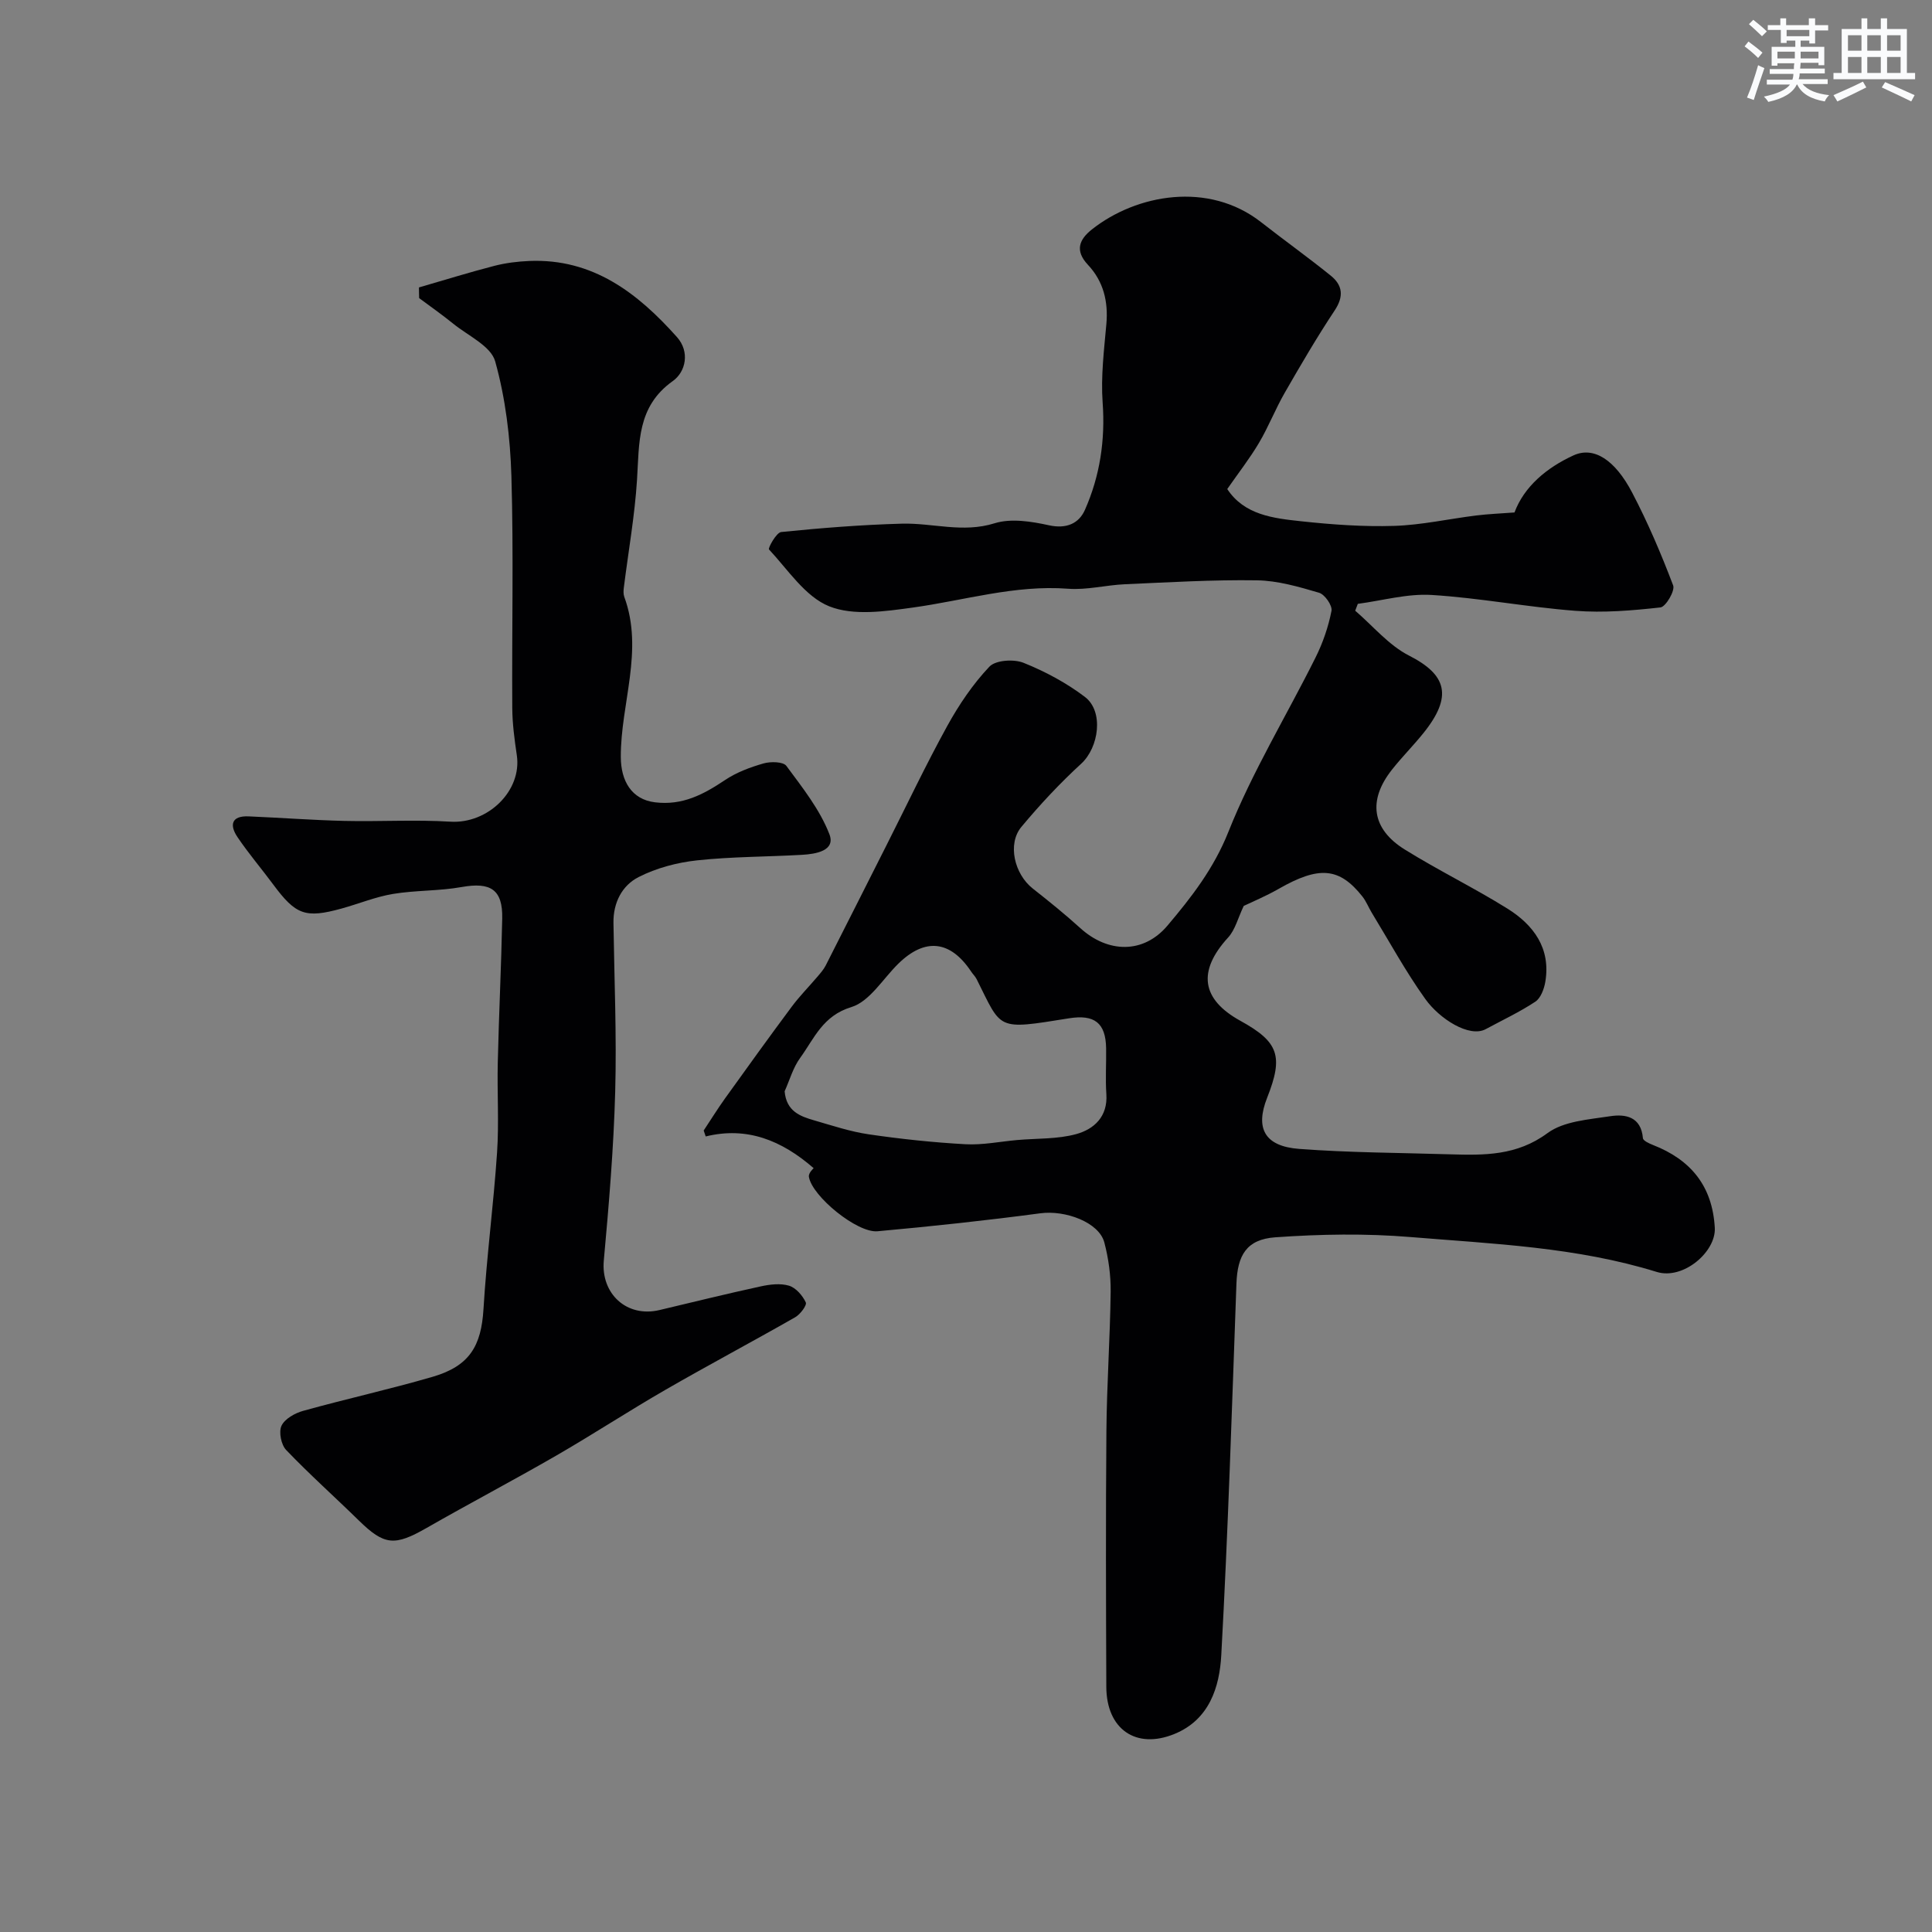 <svg enable-background="new 0 0 400 400" viewBox="0 0 400 400" xmlns="http://www.w3.org/2000/svg"><rect x="0" y="0" width="400" height="400" fill="#808080" stroke="none"/><path d="m168.46 241.86c-6.62-5.77-13.82-8.67-22.35-6.57-.14-.41-.28-.82-.42-1.23 1.47-2.21 2.87-4.48 4.41-6.63 4.57-6.37 9.15-12.73 13.83-19.02 1.61-2.16 3.52-4.09 5.27-6.15.63-.74 1.3-1.49 1.74-2.34 4.24-8.33 8.43-16.68 12.65-25.02 4.15-8.21 8.09-16.54 12.53-24.6 2.42-4.39 5.3-8.66 8.73-12.28 1.29-1.36 5.06-1.6 7.07-.79 4.47 1.79 8.87 4.15 12.7 7.06 3.96 3.01 2.89 10.47-.77 13.83-4.42 4.05-8.55 8.48-12.39 13.09-2.93 3.52-1.44 9.76 2.36 12.75 3.35 2.64 6.68 5.32 9.84 8.19 5.72 5.2 13.08 5.37 18.05-.51s9.59-11.82 12.61-19.4c4.96-12.46 12.05-24.07 18.06-36.13 1.51-3.02 2.64-6.33 3.29-9.63.22-1.1-1.39-3.42-2.58-3.76-4.19-1.23-8.55-2.51-12.87-2.57-9.09-.14-18.2.41-27.3.81-3.94.17-7.91 1.23-11.79.93-11.03-.83-21.45 2.42-32.15 3.9-5.72.79-12.28 1.75-17.3-.26-4.96-1.99-8.53-7.56-12.47-11.78-.24-.25 1.52-3.5 2.53-3.6 8.3-.84 16.63-1.5 24.96-1.73 6.38-.18 12.63 1.98 19.21-.08 3.4-1.06 7.61-.39 11.25.41 3.62.8 6.21-.36 7.46-3.18 3.11-7.03 4.23-14.43 3.67-22.23-.39-5.37.29-10.84.77-16.23.42-4.7-.61-8.87-3.82-12.29-2.76-2.94-1.8-5.25.85-7.34 9.2-7.26 24.12-10.01 35.02-1.47 4.77 3.73 9.7 7.26 14.41 11.06 2.47 1.99 2.74 4.31.8 7.22-3.67 5.53-7.02 11.27-10.33 17.03-1.94 3.37-3.36 7.05-5.34 10.39-1.91 3.22-4.23 6.19-6.56 9.54 3.53 5.37 9.52 6.05 15.28 6.67 6.39.69 12.87 1.16 19.28.96 5.69-.18 11.34-1.46 17.02-2.16 2.51-.31 5.04-.4 7.89-.62 1.98-5.34 6.65-9.27 12.22-11.82 4.2-1.92 8.59.92 12.14 7.71 3.25 6.2 6.01 12.68 8.49 19.22.42 1.1-1.53 4.42-2.63 4.55-5.84.65-11.8 1.15-17.64.7-9.94-.76-19.8-2.67-29.74-3.28-5.04-.31-10.19 1.17-15.28 1.84-.18.47-.36.95-.54 1.42 3.68 3.16 6.94 7.15 11.14 9.29 7.75 3.94 9.19 8.38 2.92 16.13-2.07 2.56-4.4 4.9-6.44 7.48-5.02 6.34-4.22 12.28 2.65 16.55 6.92 4.3 14.28 7.89 21.19 12.19 5.46 3.4 9.07 8.23 7.9 15.2-.25 1.48-.95 3.37-2.07 4.11-3.25 2.15-6.82 3.82-10.26 5.68-3.41 1.84-9.59-2.14-12.51-6.23-4.07-5.68-7.43-11.87-11.08-17.85-.68-1.11-1.15-2.37-1.95-3.38-4.79-6.05-9-6.35-17.34-1.58-2.62 1.5-5.43 2.67-7.23 3.53-1.2 2.51-1.76 4.94-3.23 6.54-6.35 6.95-5.59 12.77 2.56 17.26 7.91 4.36 8.93 7.3 5.52 15.91-2.51 6.34-.53 10.06 6.64 10.6 10.39.78 20.84.8 31.26 1.12 7.05.21 13.79.3 20.14-4.39 3.38-2.49 8.54-2.81 12.99-3.5 3.18-.49 6.39.11 6.77 4.55.05.53 1.3 1.1 2.09 1.41 7.83 3.06 12.3 8.5 12.79 17.14.28 4.97-6.54 10.83-12.02 9.14-16.62-5.15-33.85-5.81-50.94-7.22-9.29-.77-18.72-.61-28.03.05-5.98.43-7.84 3.73-8.05 9.61-.93 25.65-1.73 51.31-3.14 76.93-.36 6.59-2.47 13.34-9.7 16.29-7.95 3.25-14.07-.98-14.1-9.76-.07-17.66-.13-35.33.02-52.99.08-9.6.76-19.19.88-28.79.04-3.41-.44-6.92-1.31-10.22-1.1-4.18-8.08-6.74-13.26-6.04-11.2 1.49-22.45 2.7-33.71 3.72-4.21.38-13.51-7.22-14.19-11.24-.17-.81.99-1.83.98-1.82zm-6.01-15.92c.36 4.15 3.21 5.18 6.12 6.02 3.74 1.08 7.47 2.33 11.3 2.89 6.62.97 13.31 1.68 19.99 2.05 3.55.2 7.16-.55 10.74-.87 4.09-.36 8.34-.16 12.23-1.23 3.68-1.02 6.54-3.61 6.23-8.26-.22-3.16 0-6.35-.05-9.53-.09-5.26-2.44-7.02-7.69-6.18-15.18 2.44-13.84 2.41-19.12-8.11-.29-.58-.79-1.04-1.15-1.59-4.31-6.46-9.55-7.01-15.06-1.61-3.2 3.13-5.93 7.83-9.74 8.99-5.91 1.8-7.66 6.47-10.55 10.47-1.5 2.03-2.2 4.62-3.25 6.96z" fill="#010103"/><path d="m86.74 59.51c5.19-1.5 10.35-3.11 15.58-4.46 2.36-.61 4.84-.92 7.28-1.02 13.14-.54 22.42 6.64 30.56 15.76 2.7 3.03 1.84 7.18-.86 9.1-7.45 5.29-6.93 12.79-7.41 20.42-.47 7.47-1.8 14.88-2.73 22.33-.08.63-.12 1.35.09 1.93 4.09 11.13-.76 22.09-.72 33.16.02 4.98 2.24 8.79 7.08 9.38 5.72.7 10.07-1.65 14.53-4.63 2.36-1.58 5.18-2.63 7.94-3.42 1.46-.42 4.07-.38 4.73.51 3.32 4.49 6.94 9.04 8.91 14.15 1.32 3.42-2.82 4.1-5.64 4.26-7.26.42-14.56.37-21.78 1.15-4.13.45-8.41 1.58-12.09 3.46-3.42 1.74-5.26 5.3-5.2 9.47.17 11.66.68 23.33.36 34.98-.32 11.67-1.3 23.33-2.36 34.96-.62 6.83 4.73 11.85 11.54 10.23 6.96-1.65 13.91-3.37 20.91-4.89 1.91-.42 4.1-.69 5.9-.15 1.42.43 2.8 2.03 3.47 3.46.27.58-1.14 2.47-2.19 3.07-8.9 5.08-17.96 9.89-26.84 15.01-7.62 4.39-14.99 9.22-22.61 13.62-8.87 5.12-17.95 9.89-26.84 14.98-6.65 3.81-8.76 3.65-14.05-1.52-4.99-4.89-10.22-9.55-15.05-14.6-1.04-1.08-1.57-3.73-.97-5.02.68-1.44 2.78-2.62 4.49-3.09 8.91-2.48 17.96-4.47 26.84-7.06 7.61-2.23 10.03-6.38 10.49-14.01.65-10.81 2.08-21.57 2.81-32.38.42-6.21 0-12.47.15-18.71.23-9.93.72-19.85.92-29.78.12-5.99-2.4-7.58-8.39-6.51-4.68.84-9.54.65-14.23 1.43-3.61.6-7.08 2.04-10.63 3.02-7.5 2.07-9.49 1.33-14.15-4.96-2.44-3.29-5.11-6.42-7.4-9.81-1.67-2.46-1.34-4.46 2.29-4.31 6.6.28 13.2.78 19.81.94 7.33.17 14.69-.29 21.99.16 7.72.47 14.83-6.37 13.73-13.77-.48-3.24-.92-6.52-.94-9.78-.1-16 .29-32.01-.18-48-.24-7.98-1.22-16.12-3.36-23.76-.89-3.18-5.64-5.31-8.72-7.82-2.27-1.84-4.67-3.52-7.02-5.27-.03-.74-.03-1.48-.04-2.21z" fill="#010103"/><g fill="#fafbfc"><path d="m361.2 9.6.8-1c.9.7 1.9 1.4 2.9 2.3l-.9 1.1c-1-1-2-1.8-2.8-2.4zm.5 10.6c.9-2.1 1.6-4.3 2.3-6.7.4.2.8.4 1.3.6-.7 2.1-1.5 4.3-2.2 6.6zm.4-15.2.9-.9c1 .8 2 1.6 2.8 2.4l-1 1c-.9-.9-1.8-1.7-2.7-2.5zm12.5-1.2h1.2v1.4h2.7v1.1h-2.7v2.7h-1.2v-.6h-1.8v1.3h4.9v3.8h-1.2v-.5h-3.7c0 .4-.1.9-.1 1.2h5.1v1h-5.2c0 .5-.1.9-.2 1.2h6v1h-5.2c1.1 1.3 2.9 2 5.5 2.3-.4.4-.7.8-.9 1.3-2.9-.5-4.8-1.6-5.7-3.5h-.1c-.8 1.7-2.7 2.9-5.9 3.6-.2-.4-.6-.8-.9-1.1 2.8-.6 4.6-1.4 5.4-2.5h-4.8v-1h5.3c.1-.3.2-.7.2-1.2h-4.9v-1h5c0-.4 0-.8.1-1.2h-3.5v.5h-1.2v-3.9h4.9v-1.3h-1.8v.5h-1.2v-2.7h-2.7v-1h2.6v-1.4h1.2v1.4h4.7v-1.4zm-6.6 8.3h3.6c0-.4 0-.9 0-1.4h-3.6zm1.9-4.6h4.7v-1.3h-4.7zm6.6 3.2h-3.7v1.4h3.7z"/><path d="m385.3 3.8h1.3v2.2h2.8v-2.2h1.3v2.2h4.1v9.1h1.7v1.3h-16.9v-1.3h1.7v-9.1h4.1v-2.2zm.4 13.1.7 1.2c-1.8.9-3.8 1.9-6 2.9-.2-.4-.5-.8-.8-1.3 2.3-1 4.3-1.9 6.1-2.8zm-3.1-6.4h2.8v-3.2h-2.8zm0 4.6h2.8v-3.3h-2.8zm4-4.6h2.8v-3.2h-2.8zm0 4.6h2.8v-3.3h-2.8zm3.7 1.9c2.1.9 4.1 1.8 6.1 2.7l-.7 1.3c-2.2-1.1-4.2-2-6.1-2.9zm3.2-9.7h-2.8v3.2h2.8zm-2.8 7.8h2.8v-3.3h-2.8z"/></g></svg>